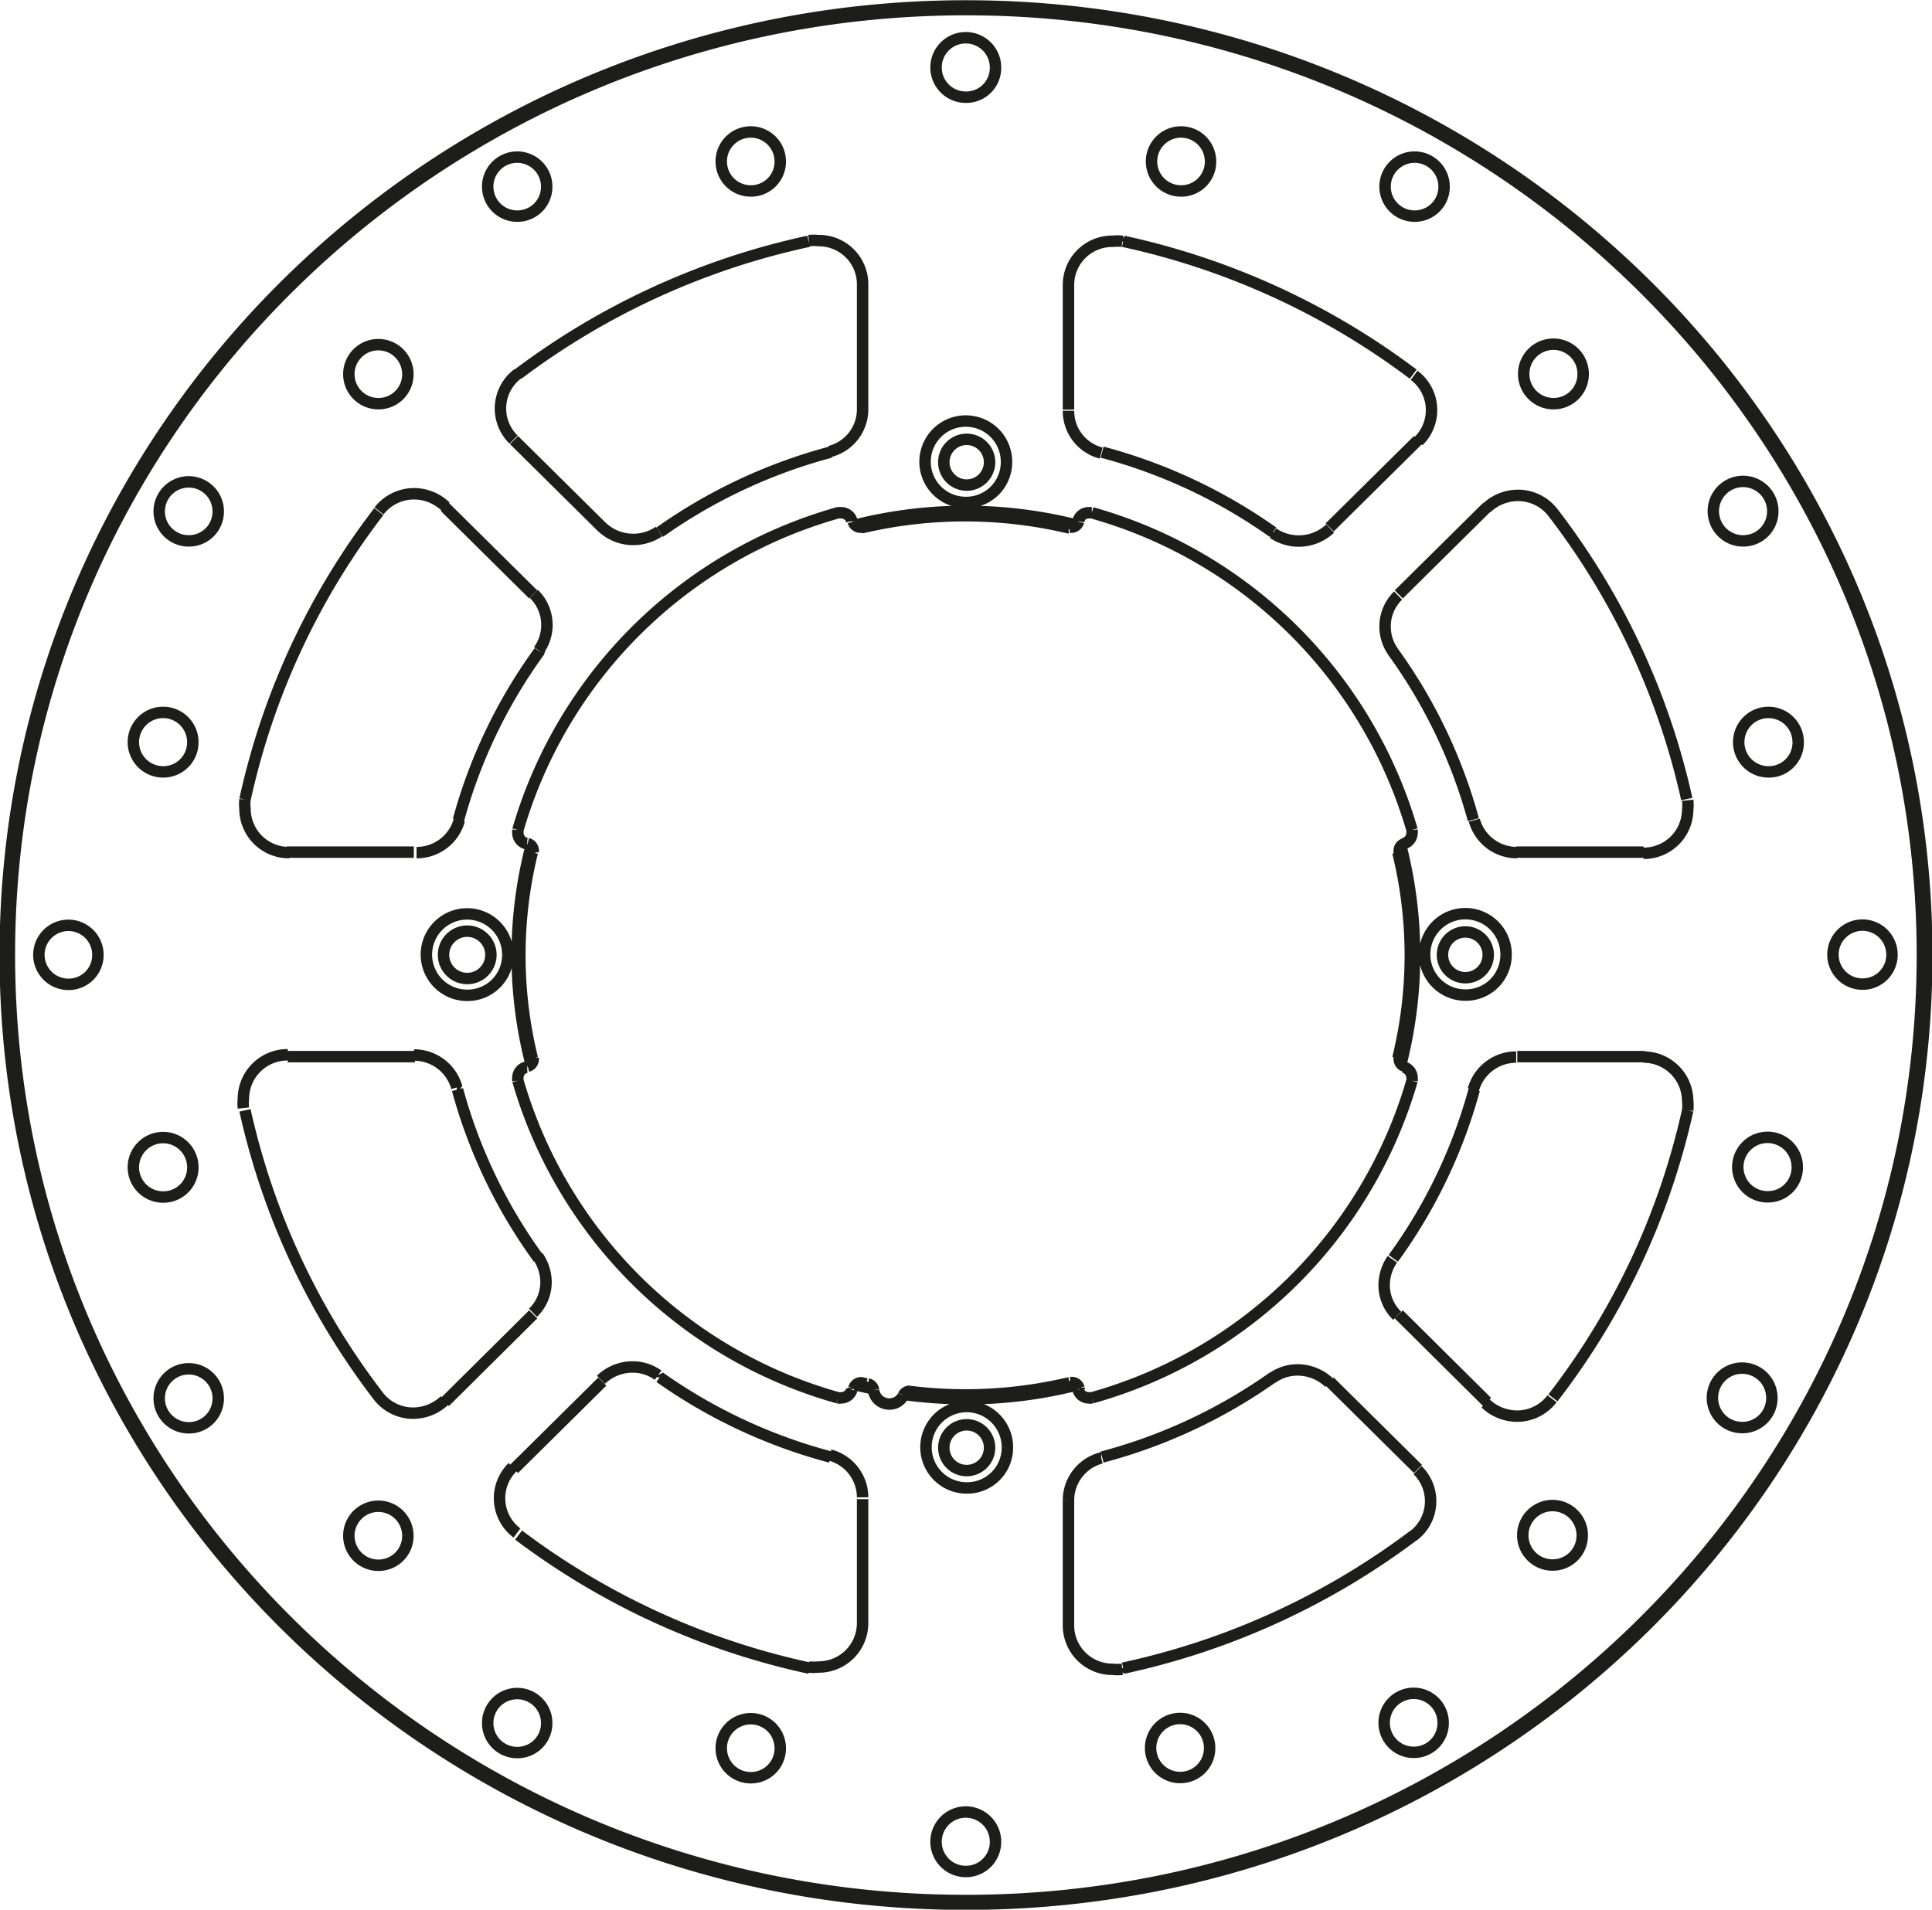 <svg xmlns="http://www.w3.org/2000/svg" width="8446" height="8350" viewBox="0 0 84.46 83.5"><defs><style>.a{fill:none;stroke:#1d1d1b;stroke-linejoin:bevel;stroke-width:0.5px;}</style></defs><path class="a" d="M757,581.88v5.5M757,635v5.5m-25.13-24.85h5.56m48.19,0h5.57m-24.72-23.48,0,.08m-9.87,37.94,0-.07m-14-3.2-3.86,3.83m42.54-42.06-3.86,3.82m3.23,13.81.07,0m-38.38,9.75-.07,0m.07-9.75-.07,0m38.38,9.75.07,0m-3.3,13.79,3.86,3.82m-42.54-42.06,3.86,3.82m14-3.27,0,.08m9.87,37.94,0-.07m-24.71,3.56,3.86-3.82m34.82-34.42,3.86-3.82m-38.68.89-3.86-3.82m42.54,42.06-3.86-3.83M766,640.52V635m0-47.64v-5.5m25.14,24.85h-5.57m-48.19,0h-5.56m51.88-1.42h0a22.67,22.67,0,0,0-3.54-7.38m12.87,6.48h0a31.83,31.83,0,0,0-5.89-12.58m-6.07-6h0A32.49,32.49,0,0,0,768.39,580m6.55,12.72h0a23.23,23.23,0,0,0-7.47-3.5m0,43.94h0a23.21,23.21,0,0,0,7.47-3.49m-6.55,12.72h0a32.49,32.49,0,0,0,12.72-5.82m6.07-6h0A31.79,31.79,0,0,0,793.07,618m-12.87,6.47h0a22.67,22.67,0,0,0,3.54-7.38m-44.45,0h0a22.67,22.67,0,0,0,3.54,7.38M730,618h0a31.79,31.79,0,0,0,5.89,12.57m6.07,6h0a32.49,32.49,0,0,0,12.72,5.82m-6.55-12.72h0a23.21,23.21,0,0,0,7.47,3.49m0-43.94h0a23.23,23.23,0,0,0-7.47,3.5M754.64,580h0a32.49,32.49,0,0,0-12.72,5.82m-6.07,6h0A31.83,31.83,0,0,0,730,604.41m12.87-6.48h0a22.67,22.67,0,0,0-3.54,7.38M762.81,650h0a1.3,1.3,0,1,0-1.29,1.28,1.29,1.29,0,0,0,1.29-1.28m-9.41-4.1h0a1.29,1.29,0,1,0-1.29,1.28,1.28,1.28,0,0,0,1.29-1.28m-10.21-1.1h0a1.29,1.29,0,1,0-1.29,1.28,1.28,1.28,0,0,0,1.29-1.28m-6.07-8.19h0a1.29,1.29,0,1,0-1.29,1.28,1.28,1.28,0,0,0,1.29-1.28m-8.29-6h0a1.29,1.29,0,1,0-1.29,1.27,1.28,1.28,0,0,0,1.29-1.27m-1.11-10.1h0a1.3,1.3,0,1,0-1.3,1.28,1.29,1.29,0,0,0,1.3-1.28m-4.15-9.3h0a1.29,1.29,0,1,0-1.29,1.28,1.28,1.28,0,0,0,1.29-1.28m4.15-9.29h0a1.3,1.3,0,1,0-1.3,1.28,1.29,1.29,0,0,0,1.3-1.28m1.11-10.1h0a1.29,1.29,0,1,0-1.29,1.28,1.28,1.28,0,0,0,1.29-1.28m8.29-6h0a1.29,1.29,0,1,0-1.29,1.28,1.28,1.28,0,0,0,1.29-1.28m6.07-8.2h0a1.29,1.29,0,1,0-1.29,1.28,1.28,1.28,0,0,0,1.29-1.28m10.21-1.1h0a1.29,1.29,0,1,0-1.29,1.28,1.28,1.28,0,0,0,1.29-1.28m9.41-4.09h0a1.3,1.3,0,1,0-1.29,1.27,1.28,1.28,0,0,0,1.29-1.27m9.4,4.09h0a1.29,1.29,0,1,0-1.29,1.28,1.28,1.28,0,0,0,1.29-1.28m10.21,1.1h0a1.29,1.29,0,1,0-1.29,1.28,1.28,1.28,0,0,0,1.29-1.28m6.08,8.2h0a1.3,1.3,0,1,0-1.3,1.28,1.29,1.29,0,0,0,1.3-1.28m8.29,6h0a1.3,1.3,0,1,0-1.3,1.28,1.29,1.29,0,0,0,1.3-1.28m1.11,10.1h0a1.3,1.3,0,1,0-1.29,1.28,1.28,1.28,0,0,0,1.29-1.28M802,611.2h0a1.29,1.29,0,1,0-1.29,1.28A1.28,1.28,0,0,0,802,611.2m-4.14,9.3h0a1.3,1.3,0,1,0-1.29,1.28,1.28,1.28,0,0,0,1.29-1.28m-1.11,10.1h0a1.3,1.3,0,1,0-1.3,1.27,1.29,1.29,0,0,0,1.3-1.27m-8.29,6h0a1.3,1.3,0,1,0-1.3,1.28,1.29,1.29,0,0,0,1.3-1.28m-6.08,8.19h0a1.29,1.29,0,1,0-1.29,1.28,1.28,1.28,0,0,0,1.29-1.28m-10.21,1.1h0a1.29,1.29,0,1,0-1.29,1.28,1.28,1.28,0,0,0,1.29-1.28m-5.75-15.68h0a.48.48,0,0,0,.47.36.3.3,0,0,0,.13,0m0,0h0a20.24,20.24,0,0,0,14-13.87m0,0h0a.51.51,0,0,0,0-.13.48.48,0,0,0-.37-.46m0-9.77h0a.49.49,0,0,0,.37-.47.69.69,0,0,0,0-.13m0,0h0a20.28,20.28,0,0,0-14-13.87m0,0h0l-.13,0a.48.48,0,0,0-.47.36m-9.89,0h0a.48.48,0,0,0-.47-.36l-.13,0m0,0h0a20.28,20.28,0,0,0-14,13.87m0,0h0a.69.69,0,0,0,0,.13.49.49,0,0,0,.37.47m0,9.77h0a.48.48,0,0,0-.37.46.51.51,0,0,0,0,.13m0,0h0a20.24,20.24,0,0,0,14,13.87m0,0h0a.3.3,0,0,0,.13,0,.48.48,0,0,0,.47-.36m.41-.3h0l.22.05m-14.6-23.24h0a18.9,18.9,0,0,0,0,9m23.45-23.19h0a19.67,19.67,0,0,0-9.07,0m23.46,23.19h0a18.9,18.9,0,0,0,0-9m-21.35,23.57h0a19.73,19.73,0,0,0,7-.38M742.6,606.72h0v-.07a.31.31,0,0,0-.24-.31m0,9.73h0a.32.32,0,0,0,.24-.31v-.07m23.45-23.19h.08a.33.33,0,0,0,.31-.24m-9.85,0h0a.33.33,0,0,0,.31.24H757m23.46,23.19h0a.17.17,0,0,0,0,.07.32.32,0,0,0,.24.31m0-9.73h0a.31.31,0,0,0-.24.31.17.17,0,0,0,0,.07m-14,23.42h0a.33.33,0,0,0-.31-.24h-.08m-7,.38h0a.33.33,0,0,0-.29.18m-1.3-.23h0a.33.33,0,0,0-.25-.27m-.22-.05h-.08a.33.33,0,0,0-.31.24m.86.09h0a.69.69,0,0,0,.69.6.67.67,0,0,0,.61-.37m44.74-19.26h0c0-22.91-18.8-41.5-42-41.5s-42,18.59-42,41.5,18.8,41.5,42,41.5,42-18.59,42-41.5M730,604.41h0a1.9,1.9,0,0,0,0,.41,1.92,1.92,0,0,0,1.94,1.91m5.56,0h0a1.93,1.93,0,0,0,1.87-1.42M757,581.88h0a1.91,1.91,0,0,0-1.93-1.91,2,2,0,0,0-.42,0m-11.81,17.92h0a1.91,1.91,0,0,0,.36-1.11,1.89,1.89,0,0,0-.57-1.36m-3.86-3.82h0a2,2,0,0,0-1.37-.56,1.94,1.94,0,0,0-1.54.75m6.07-6h0a1.9,1.9,0,0,0-.19,2.88m3.86,3.82h0a2,2,0,0,0,2.5.2m7.47-3.5h0a1.9,1.9,0,0,0,1.43-1.85m-2.35,55h0a2,2,0,0,0,.42,0,1.92,1.92,0,0,0,1.93-1.92m0-5.5h0a1.92,1.92,0,0,0-1.43-1.85m-23.7-17.5h0a1.93,1.93,0,0,0-1.94,1.92,1.9,1.9,0,0,0,0,.41m18.13,11.68h0a1.9,1.9,0,0,0-1.13-.36,2,2,0,0,0-1.37.56m-3.86,3.82h0a1.9,1.9,0,0,0,.19,2.88m-6.07-6h0a1.92,1.92,0,0,0,1.54.76,2,2,0,0,0,1.37-.56m3.86-3.83h0a1.85,1.85,0,0,0,.57-1.35,2,2,0,0,0-.36-1.12m-3.54-7.38h0a1.94,1.94,0,0,0-1.87-1.42M793.07,618h0a1.9,1.9,0,0,0,0-.41,1.93,1.93,0,0,0-1.93-1.92m-5.57,0h0a1.94,1.94,0,0,0-1.87,1.42M766,640.52h0a1.92,1.92,0,0,0,1.93,1.92,2,2,0,0,0,.42,0m11.81-17.93h0a2,2,0,0,0-.36,1.12,1.85,1.85,0,0,0,.57,1.35m3.86,3.83h0a2,2,0,0,0,1.37.56,1.92,1.92,0,0,0,1.54-.76m-6.07,6h0a1.9,1.9,0,0,0,.19-2.88m-3.86-3.82h0a2,2,0,0,0-1.37-.56,1.9,1.9,0,0,0-1.13.36m-7.47,3.49h0A1.92,1.92,0,0,0,766,635m2.35-55h0a2,2,0,0,0-.42,0,1.91,1.91,0,0,0-1.93,1.91m0,5.5h0a1.9,1.9,0,0,0,1.43,1.85m23.71,17.5h0a1.92,1.92,0,0,0,1.93-1.91,1.9,1.9,0,0,0,0-.41m-18.13-11.68h0a2,2,0,0,0,2.5-.2m3.86-3.82h0a1.9,1.9,0,0,0-.19-2.88m6.07,6h0a1.94,1.94,0,0,0-1.54-.75,2,2,0,0,0-1.37.56m-3.86,3.82h0a1.89,1.89,0,0,0-.57,1.36,1.91,1.91,0,0,0,.36,1.11" transform="translate(-719.29 -569.45)"/><path class="a" d="M783.74,605.31h0a1.93,1.93,0,0,0,1.87,1.42m-44.86,4.47h0a1,1,0,0,0-2.07,0,1,1,0,0,0,2.07,0m21.8-21.54h0a1,1,0,1,0-1,1,1,1,0,0,0,1-1m21.8,21.54h0a1,1,0,1,0-1,1,1,1,0,0,0,1-1m-21.8,21.55h0a1,1,0,1,0-1,1,1,1,0,0,0,1-1m3.81-40.34h0a19.86,19.86,0,0,0-9.69,0m0,37.59h0l.76.17M780.53,616h0a19.38,19.38,0,0,0,0-9.57m-17.24-16.76h0a1.78,1.78,0,1,0-1.77,1.75,1.76,1.76,0,0,0,1.77-1.75m-21.8,21.54h0a1.78,1.78,0,1,0-1.77,1.76,1.76,1.76,0,0,0,1.77-1.76m17.3,19.21h0a20.64,20.64,0,0,0,2.73.19,19.74,19.74,0,0,0,4.84-.6m-23.85-23.58h0a19.07,19.07,0,0,0,0,9.57m60.82-4.79h0c0-22.82-18.73-41.34-41.81-41.34S719.7,588.38,719.7,611.2s18.73,41.35,41.82,41.35S803.33,634,803.33,611.2m-40,21.55h0a1.78,1.78,0,1,0-1.77,1.76,1.76,1.76,0,0,0,1.77-1.76m21.8-21.55h0a1.78,1.78,0,1,0-1.78,1.76,1.76,1.76,0,0,0,1.78-1.76" transform="translate(-719.29 -569.45)"/></svg>